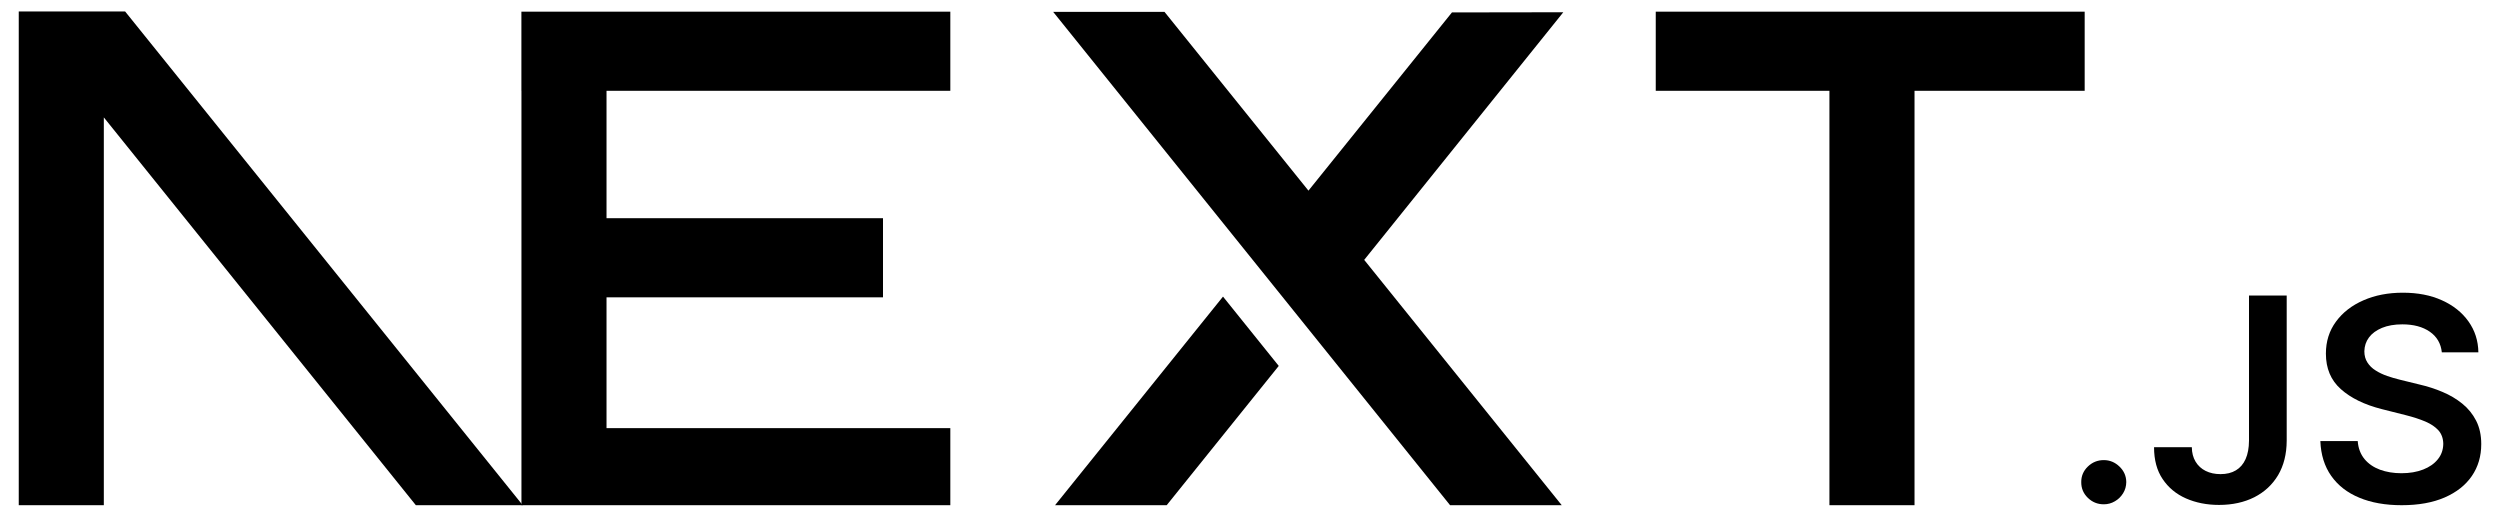 <svg width="100" height="21" viewBox="0 0 100 21" fill="none" xmlns="http://www.w3.org/2000/svg">
<g clip-path="url(#clip0_669_1912)">
<path d="M66.23 0.467H83.387V3.633H76.581V20.293H73.177V3.633H66.23V0.467Z" fill="black"/>
<path d="M38.013 0.467V3.633H24.261V8.728H35.32V11.894H24.261V17.126H38.013V20.293H20.858V3.633H20.856V0.467H38.013Z" fill="black"/>
<path d="M46.58 0.475H42.127L58.078 20.301H62.544L54.568 10.395L62.532 0.49L58.078 0.497L52.338 7.626L46.58 0.475Z" fill="black"/>
<path d="M51.15 14.637L48.92 11.864L42.114 20.317H46.58L51.15 14.637Z" fill="black"/>
<path fill-rule="evenodd" clip-rule="evenodd" d="M20.977 20.293L5.004 0.458H0.75V20.285H4.153V4.696L16.702 20.293H20.977Z" fill="black"/>
<path d="M84.152 20.172C83.903 20.172 83.691 20.086 83.513 19.913C83.335 19.74 83.248 19.531 83.25 19.284C83.248 19.043 83.335 18.836 83.513 18.663C83.691 18.491 83.903 18.404 84.152 18.404C84.391 18.404 84.601 18.491 84.779 18.663C84.959 18.836 85.049 19.043 85.051 19.284C85.049 19.447 85.007 19.597 84.924 19.731C84.839 19.867 84.731 19.974 84.594 20.052C84.46 20.131 84.313 20.172 84.152 20.172Z" fill="black"/>
<path d="M89.96 11.82H91.468V17.63C91.466 18.163 91.35 18.62 91.125 19.004C90.896 19.388 90.58 19.681 90.175 19.888C89.771 20.092 89.298 20.197 88.761 20.197C88.27 20.197 87.83 20.108 87.438 19.936C87.046 19.763 86.734 19.504 86.506 19.163C86.275 18.822 86.162 18.397 86.162 17.889H87.673C87.675 18.111 87.726 18.304 87.823 18.466C87.919 18.627 88.053 18.75 88.224 18.836C88.397 18.922 88.595 18.965 88.819 18.965C89.061 18.965 89.268 18.916 89.437 18.813C89.605 18.713 89.734 18.563 89.824 18.363C89.912 18.166 89.958 17.92 89.96 17.63V11.82Z" fill="black"/>
<path d="M97.673 14.092C97.636 13.74 97.475 13.465 97.193 13.269C96.909 13.072 96.543 12.974 96.093 12.974C95.778 12.974 95.505 13.022 95.279 13.115C95.053 13.21 94.878 13.337 94.758 13.499C94.638 13.66 94.579 13.844 94.574 14.051C94.574 14.224 94.615 14.373 94.696 14.498C94.777 14.626 94.885 14.732 95.026 14.819C95.164 14.908 95.319 14.98 95.487 15.039C95.657 15.098 95.828 15.148 95.999 15.189L96.785 15.382C97.101 15.455 97.408 15.553 97.701 15.678C97.993 15.8 98.258 15.957 98.491 16.146C98.724 16.334 98.909 16.562 99.045 16.827C99.181 17.093 99.25 17.404 99.25 17.764C99.25 18.247 99.126 18.672 98.874 19.04C98.623 19.406 98.261 19.692 97.786 19.899C97.313 20.104 96.741 20.208 96.068 20.208C95.418 20.208 94.85 20.108 94.373 19.908C93.894 19.711 93.52 19.42 93.25 19.038C92.981 18.657 92.835 18.191 92.814 17.643H94.309C94.329 17.929 94.422 18.168 94.579 18.361C94.737 18.552 94.945 18.693 95.199 18.788C95.455 18.881 95.74 18.929 96.056 18.929C96.386 18.929 96.677 18.879 96.928 18.781C97.177 18.684 97.373 18.547 97.514 18.37C97.657 18.195 97.728 17.988 97.731 17.752C97.728 17.536 97.663 17.357 97.539 17.216C97.412 17.075 97.237 16.957 97.013 16.861C96.787 16.766 96.525 16.68 96.225 16.605L95.27 16.364C94.581 16.189 94.034 15.923 93.635 15.566C93.234 15.21 93.036 14.737 93.036 14.144C93.036 13.658 93.169 13.231 93.439 12.865C93.707 12.499 94.073 12.215 94.537 12.013C95.003 11.808 95.528 11.708 96.114 11.708C96.709 11.708 97.23 11.808 97.68 12.013C98.129 12.215 98.482 12.497 98.738 12.856C98.994 13.215 99.128 13.626 99.135 14.092H97.673Z" fill="black"/>
</g>
<defs>
<clipPath id="clip0_669_1912">
<rect width="98.5" height="19.75" fill="white" transform="translate(0.75 0.458)"/>
</clipPath>
</defs>
</svg>
